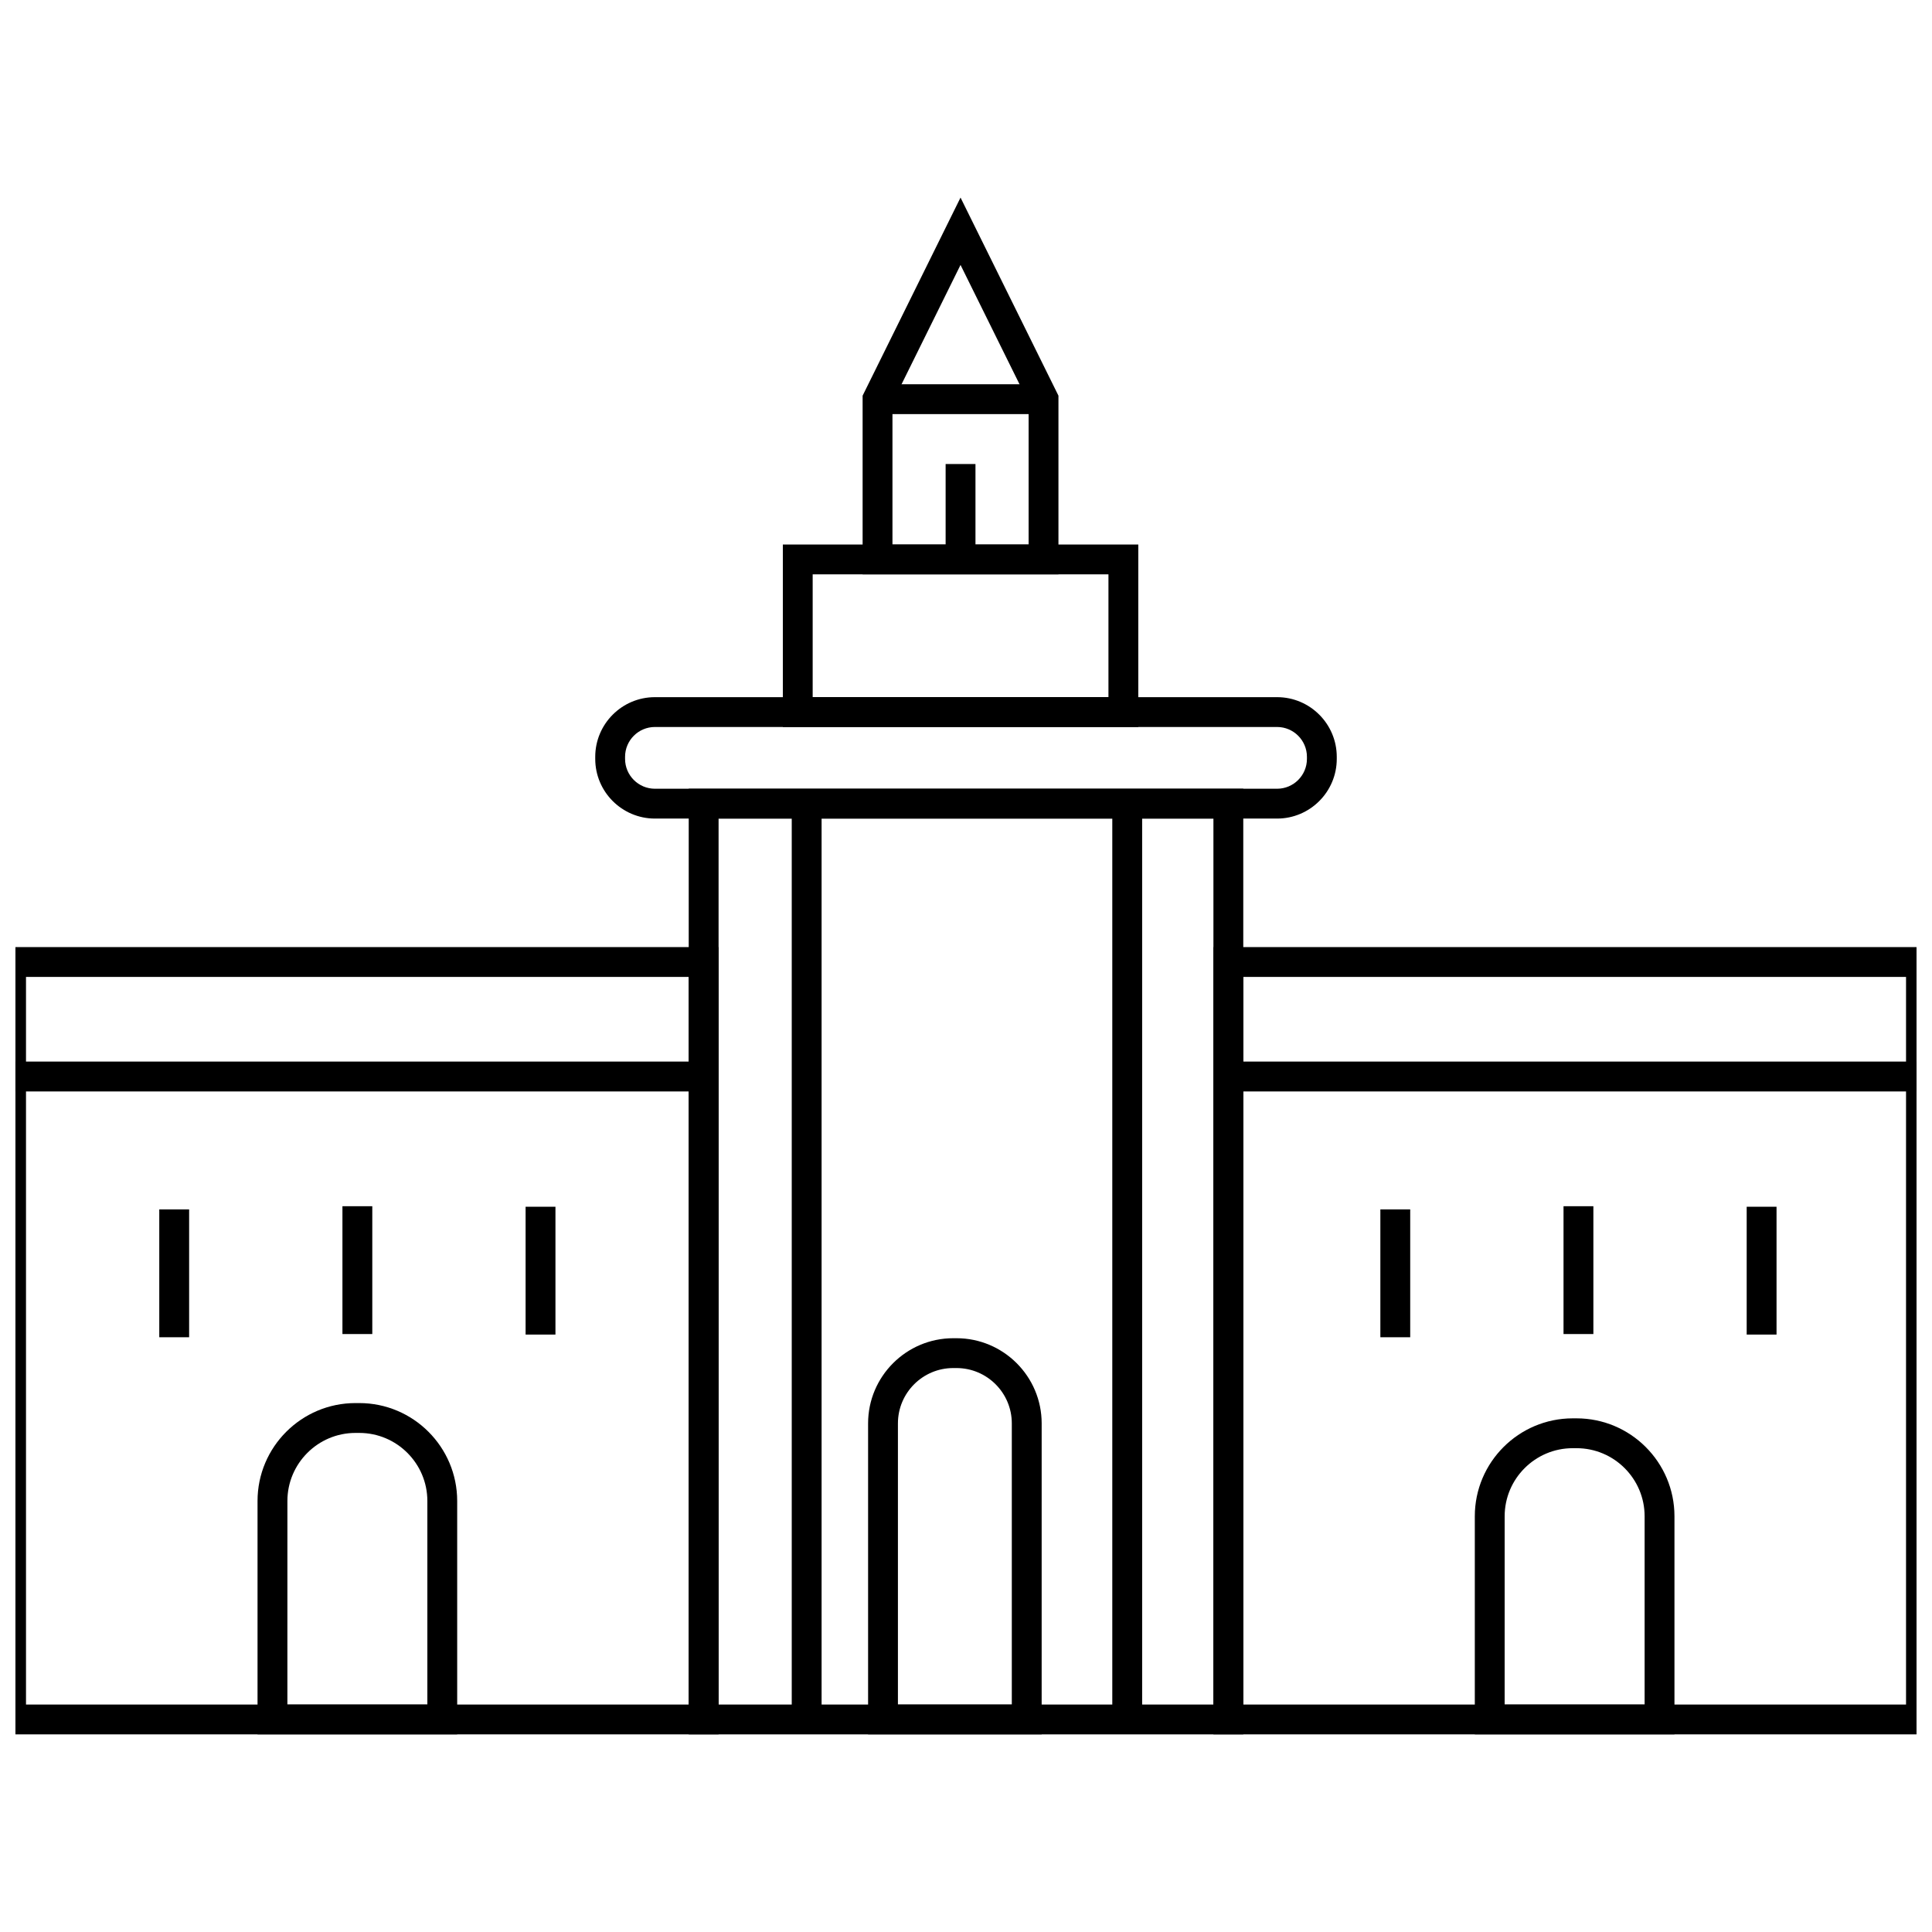 <?xml version="1.0" encoding="UTF-8"?>
<!-- Uploaded to: SVG Repo, www.svgrepo.com, Generator: SVG Repo Mixer Tools -->
<svg width="800px" height="800px" version="1.1" viewBox="144 144 512 512" xmlns="http://www.w3.org/2000/svg">
 <defs>
  <clipPath id="d">
   <path d="m465 394h186.9v210h-186.9z"/>
  </clipPath>
  <clipPath id="c">
   <path d="m469 425h182.9v9h-182.9z"/>
  </clipPath>
  <clipPath id="b">
   <path d="m148.09 394h186.91v210h-186.91z"/>
  </clipPath>
  <clipPath id="a">
   <path d="m148.09 425h182.91v9h-182.91z"/>
  </clipPath>
 </defs>
 <g clip-path="url(#d)">
  <path d="m657.02 603.63h-191.45v-208.64h191.45zm-183.54-7.91h175.64v-192.82h-175.64z"/>
 </g>
 <g clip-path="url(#c)">
  <path d="m469.52 425.33h183.54v7.91h-183.54z"/>
 </g>
 <path d="m587.75 603.63h-52.91v-57.805c0-14.309 11.641-25.949 25.949-25.949h1.012c14.309 0 25.949 11.641 25.949 25.949zm-45.004-7.91h37.094v-49.895c0-9.945-8.094-18.039-18.039-18.039h-1.012c-9.945 0-18.039 8.094-18.039 18.039z"/>
 <g clip-path="url(#b)">
  <path d="m334.43 603.63h-191.45v-208.64h191.45zm-183.54-7.91h175.63v-192.82h-175.63z"/>
 </g>
 <g clip-path="url(#a)">
  <path d="m146.93 425.33h183.54v7.91h-183.54z"/>
 </g>
 <path d="m265.16 603.63h-52.91v-61.852c0-14.309 11.641-25.949 25.949-25.949h1.012c14.309 0 25.949 11.641 25.949 25.949zm-45-7.91h37.094v-53.941c0-9.945-8.094-18.039-18.039-18.039h-1.012c-9.945 0-18.039 8.094-18.039 18.039z"/>
 <path d="m283.29 463.8h7.91v33.875h-7.91z"/>
 <path d="m186.21 464.51h7.91v33.875h-7.91z"/>
 <path d="m234.75 463.66h7.91v33.875h-7.91z"/>
 <path d="m606.89 463.8h7.91v33.875h-7.91z"/>
 <path d="m509.81 464.51h7.91v33.875h-7.91z"/>
 <path d="m558.35 463.66h7.91v33.875h-7.91z"/>
 <path d="m473.48 603.63h-146.96v-250.61h146.96zm-139.05-7.91h131.14v-234.79h-131.14z"/>
 <path d="m482.44 360.93h-164.88c-8.723 0-15.816-7.094-15.816-15.816v-0.543c0-8.723 7.094-15.816 15.816-15.816h164.88c8.723 0 15.816 7.094 15.816 15.816v0.543c0 8.723-7.098 15.816-15.816 15.816zm-164.88-24.27c-4.363 0-7.91 3.547-7.91 7.91v0.543c0 4.359 3.547 7.91 7.91 7.91h164.88c4.363 0 7.91-3.547 7.91-7.91v-0.543c0-4.359-3.547-7.91-7.91-7.91z"/>
 <path d="m424.5 296.21h-51.898v-47.352l25.949-52.496 25.949 52.496zm-43.988-7.906h36.082v-37.598l-18.043-36.496-18.039 36.496z"/>
 <path d="m375.05 245.83h43.988v7.91h-43.988z"/>
 <path d="m445.66 336.66h-94.199v-48.355h94.203zm-86.293-7.91h78.383v-32.539h-78.383z"/>
 <path d="m420.05 603.63h-45.996v-82.418c0-12.445 10.125-22.57 22.57-22.57h0.855c12.445 0 22.574 10.125 22.574 22.57zm-38.09-7.91h30.18v-74.512c0-8.086-6.578-14.66-14.664-14.66h-0.855c-8.086 0-14.66 6.574-14.66 14.66z"/>
 <path d="m353.82 356.98h7.91v242.7h-7.91z"/>
 <path d="m438.77 356.98h7.91v242.7h-7.91z"/>
 <path d="m394.6 266.97h7.91v25.285h-7.91z"/>
</svg>